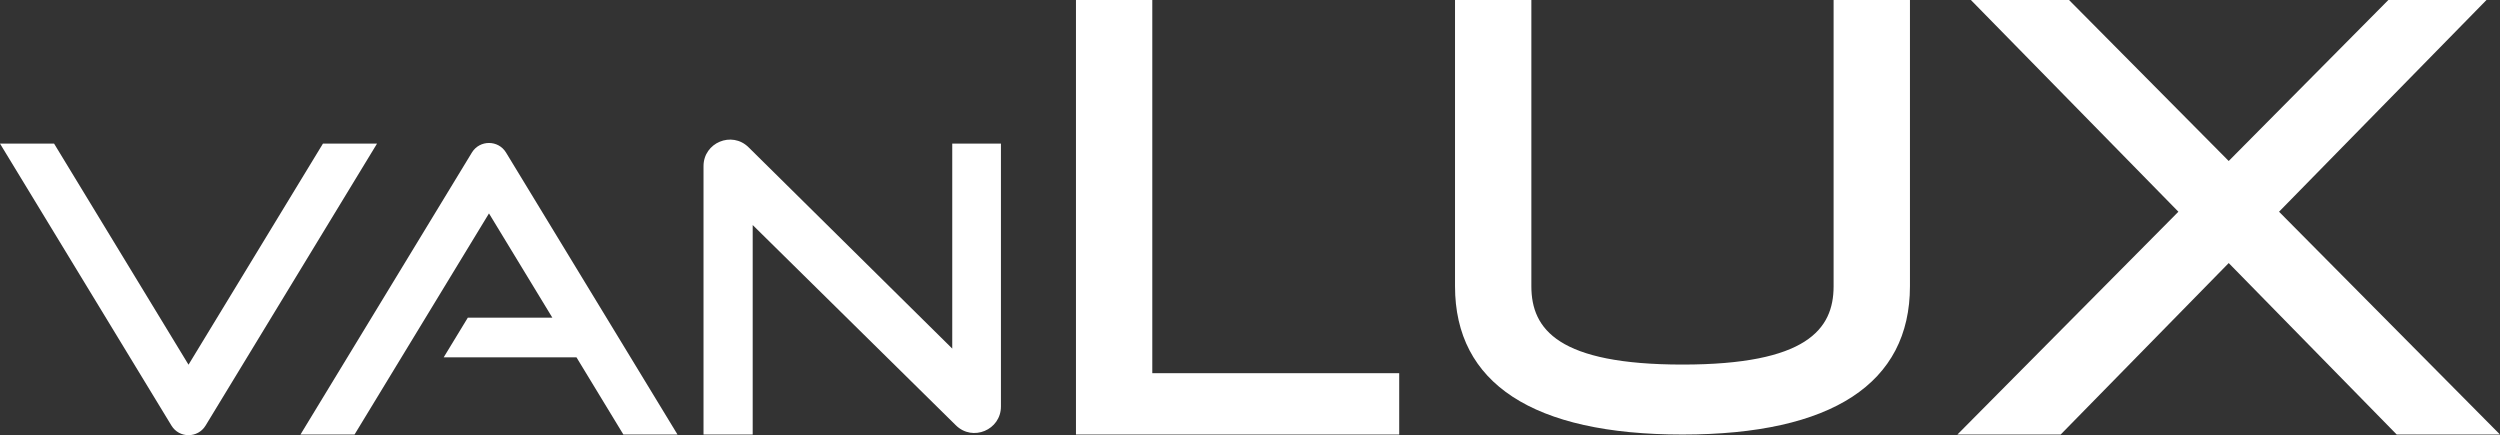 <?xml version="1.0" encoding="UTF-8"?>
<svg xmlns="http://www.w3.org/2000/svg" id="Ebene_1" viewBox="0 0 473.953 82.501">
  <rect x="0" y="0" width="473.953" height="82.501" fill="#333333" stroke="none"/>
  <defs>
    <style>.cls-1{fill:#fff;}</style>
  </defs>
  <path class="cls-1" d="m61.225,27.224l-25.486,41.915L10.252,27.224H0l32.505,53.459c1.474,2.424,4.993,2.424,6.467,0l32.505-53.459h-10.252Z"></path>
  <path class="cls-1" d="m128.443,82.38h-10.26l-8.89-14.63h-25.18l4.58-7.53h16.02l-12.01-19.76-25.49,41.92h-10.25l32.5-53.46c1.48-2.42,5-2.42,6.47,0l32.51,53.46Z"></path>
  <path class="cls-1" d="m133.373,82.38V31.493c0-4.455,5.375-6.7,8.543-3.568l38.613,38.163V27.224h9.23v49.838c0,4.452-5.368,6.698-8.538,3.573l-38.525-37.973v39.718s-9.323,0-9.323,0Z"></path>
  <polygon class="cls-1" points="265.263 70.75 265.263 82.38 203.983 82.38 203.983 0 218.453 0 218.453 70.75 265.263 70.75"></polygon>
  <polygon class="cls-1" points="432.063 40.139 473.953 82.38 454.373 82.38 422.523 49.871 390.663 82.38 371.083 82.38 412.982 40.139 373.643 0 392.248 0 422.522 30.523 452.787 0 471.392 0 432.063 40.139"></polygon>
  <path class="cls-1" d="m318.967,69.115c23.49,0,28.65-6.648,28.65-14.849V0h14.473v54.266c0,18.393-14.768,28.114-43.123,28.114-28.355,0-43.123-9.721-43.123-28.114V0h14.473v54.266c0,8.201,5.16,14.849,28.65,14.849Z"></path>
</svg>

